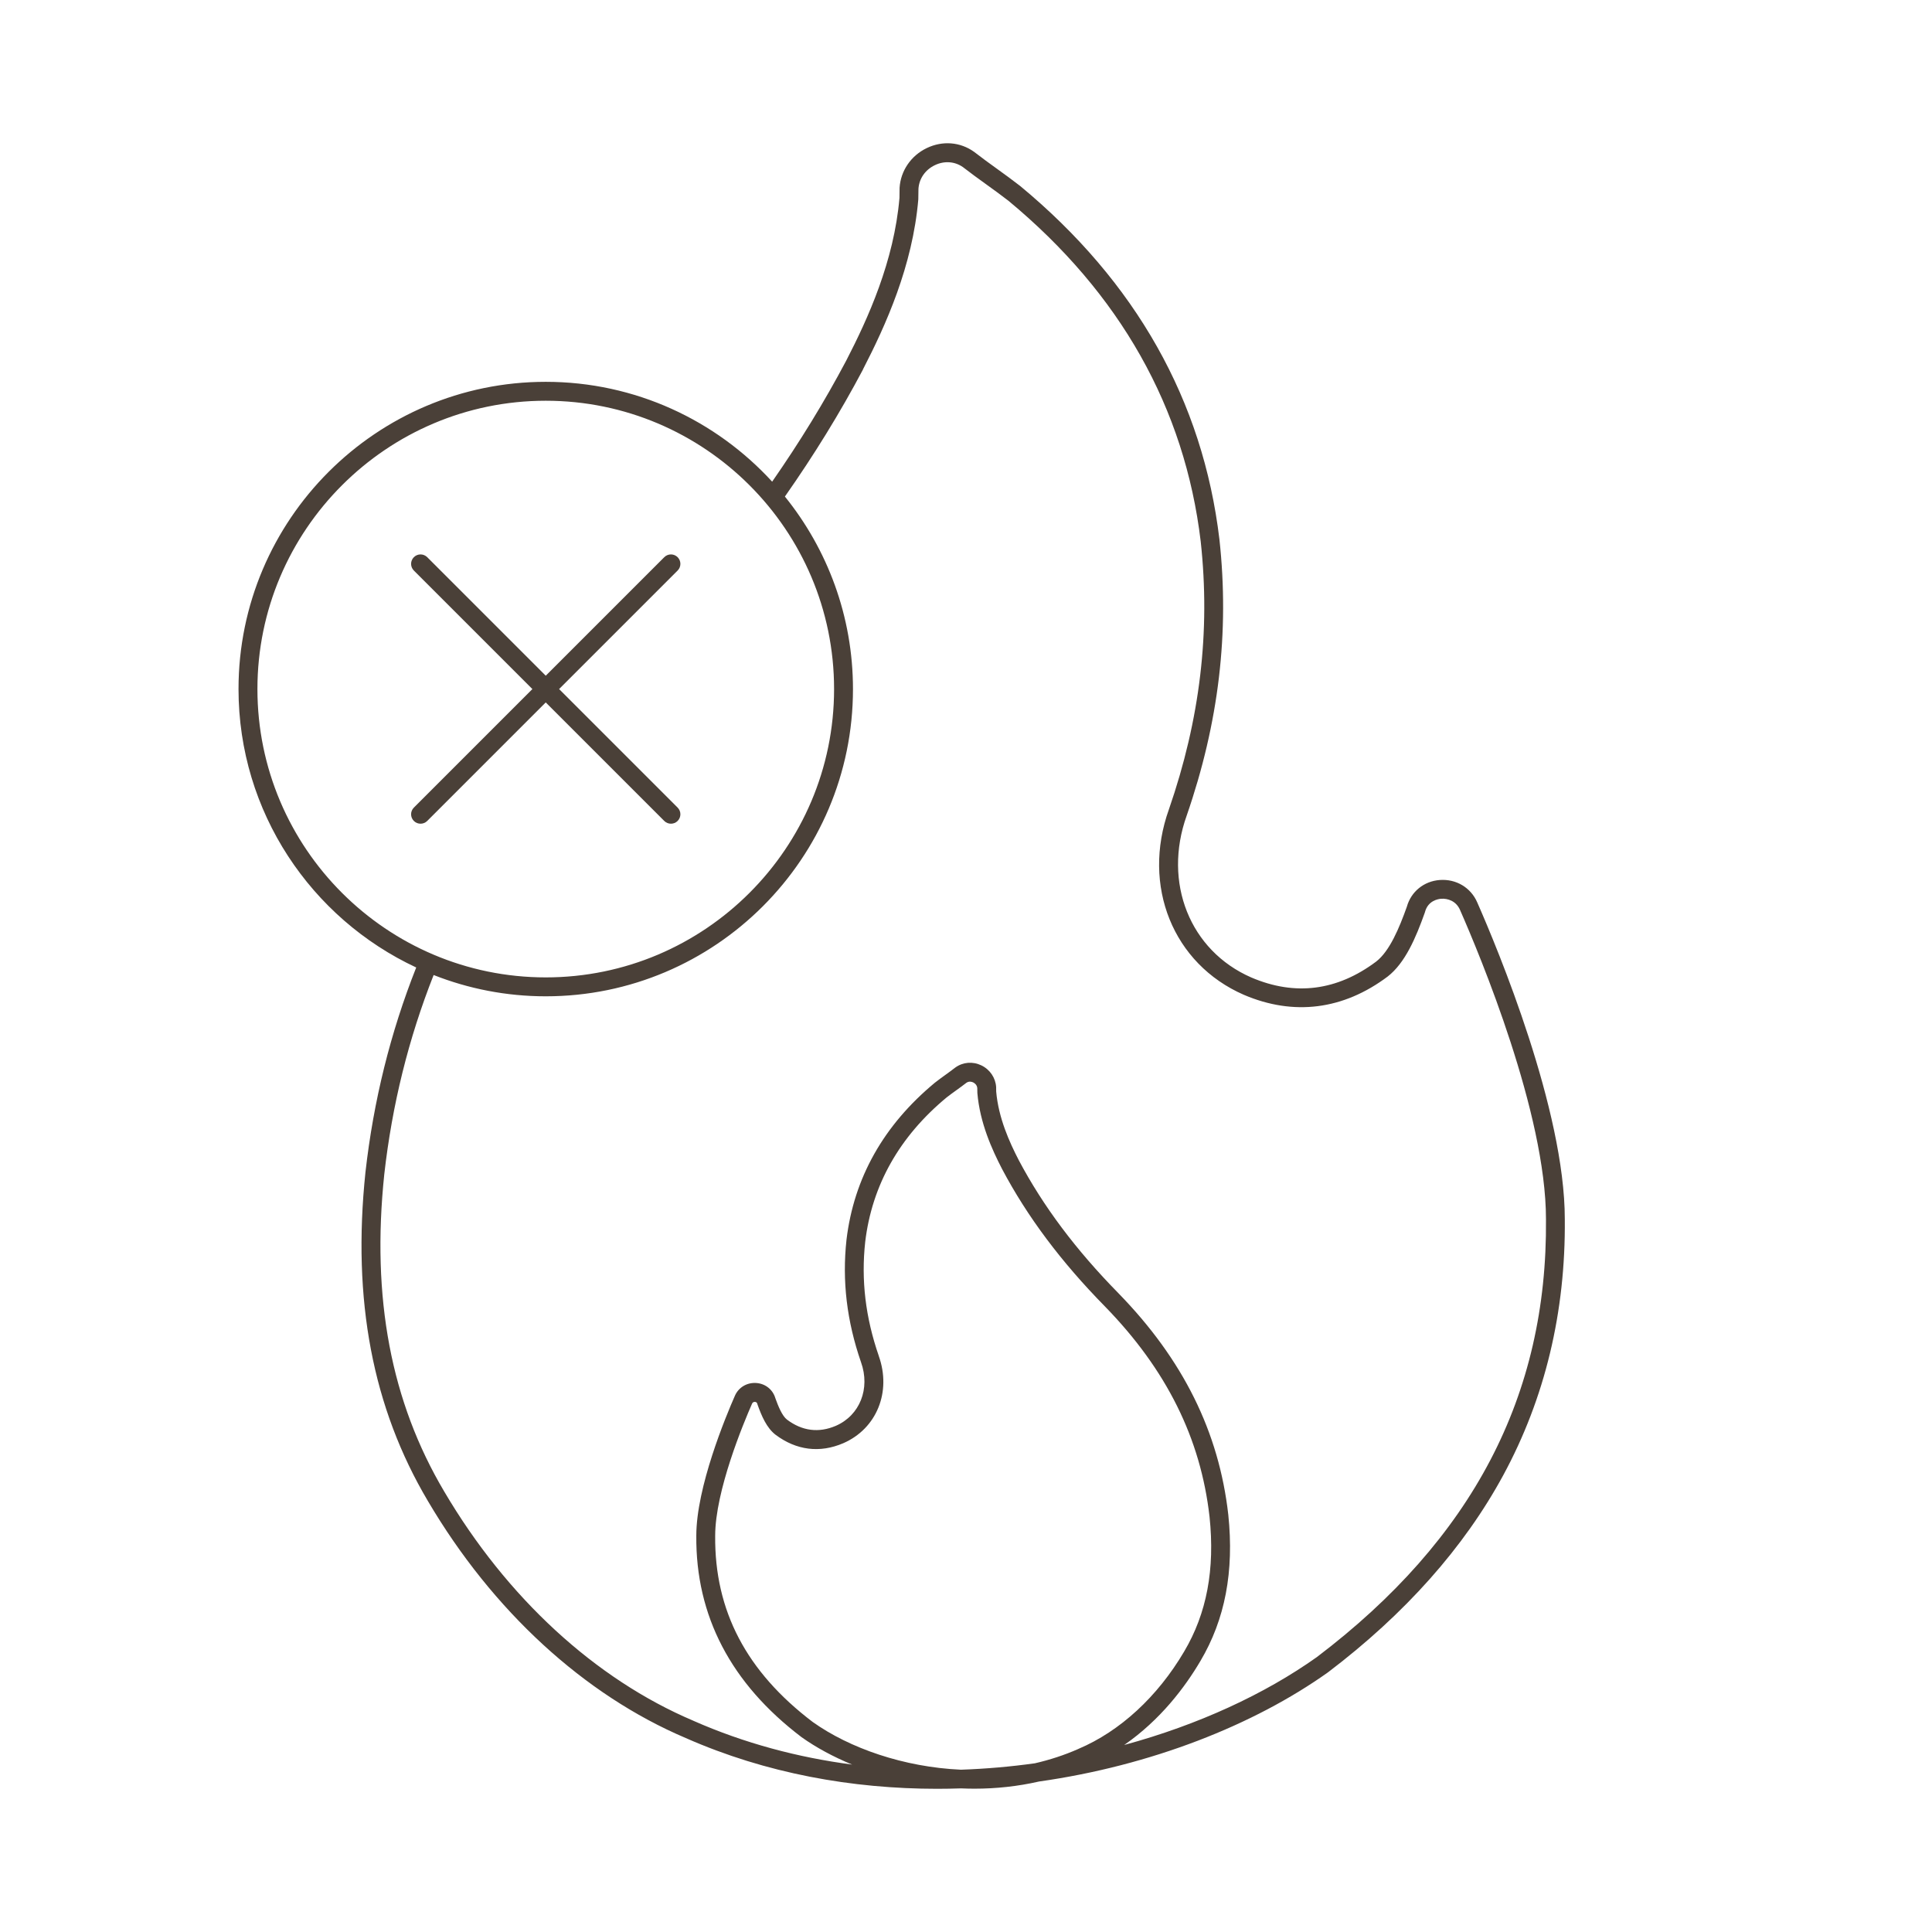 <svg viewBox="0 0 512 512" height="512" width="512" xmlns="http://www.w3.org/2000/svg" data-name="Layer 1" id="Layer_1">
  <defs>
    <style>
      .cls-1 {
        fill: #4a4038;
      }
    </style>
  </defs>
  <path d="M110.3,256.4c-6.84,17.27-11.31,35.3-13.45,54.24-3.54,33.89,1.88,62.41,16.56,87.17,17.12,29.06,41.38,51.35,68.33,62.79,21.29,9.4,44.18,13.45,66.61,13.45,2.12,0,4.23-.04,6.33-.11,1.19.05,2.39.08,3.58.08,5.69,0,11.45-.61,17.1-1.9,29.65-4.2,56.92-14.95,76.58-28.94,20.43-15.5,36.06-33.08,46.45-52.25,11.04-20.38,16.53-43.21,16.3-67.84,0-28.97-17.76-71.58-23.2-83.93-1.69-3.93-5.59-6.27-9.94-5.95-4.2.31-7.61,3.09-8.72,7.09-2.01,5.63-4.55,11.75-8.12,14.52-10.36,7.77-21.5,9.19-33.11,4.22-16.26-7.1-23.46-25.12-17.12-42.88,8.53-24.64,11.37-48.59,8.68-73.23-4.38-36.74-22.12-68.22-52.79-93.63-2.06-1.6-4.14-3.11-6.15-4.56-1.98-1.43-4.02-2.9-6.01-4.45-.03-.02-.05-.04-.08-.06-3.67-2.62-8.35-2.99-12.52-.99-4.18,2-6.94,6.04-7.21,10.55,0,.05,0,.1,0,.15,0,.84,0,1.69-.03,2.51-1.44,16.78-8.31,31.89-14.13,43.16-5.77,10.89-12.3,21.53-19.61,32.04-14.89-16.25-36.28-26.46-60.01-26.46-44.89,0-81.41,36.52-81.41,81.41,0,32.63,19.3,60.82,47.08,73.79ZM232.89,359.34c-3.53-10.2-4.71-20.1-3.6-30.23,1.79-15.03,9.08-27.93,21.59-38.29.86-.67,1.72-1.29,2.58-1.91.89-.64,1.77-1.28,2.66-1.97.74-.5,1.49-.23,1.78-.09.24.11,1.01.56,1.09,1.51,0,.39,0,.79.02,1.17,0,.04,0,.07,0,.11.67,7.93,3.85,14.93,6.55,20.16,6.7,12.65,15.62,24.57,27.27,36.43,16.3,16.72,25.36,34.95,27.71,55.73,1.46,13.94-.74,25.61-6.72,35.7-7.05,11.98-17,21.14-28.02,25.81-.01,0-.02,0-.03.02-3.74,1.65-7.6,2.9-11.51,3.8-6.43.9-12.98,1.47-19.59,1.7-15.16-.68-29.52-5.7-39.28-12.64-17.58-13.34-26.04-29.47-25.86-49.34,0-11.89,7.49-29.83,9.79-35.06.16-.37.5-.43.69-.43.03,0,.05,0,.07,0,.49.04.57.37.6.47.02.07.04.13.06.2,1.1,3.1,2.44,6.21,4.77,8.02,5.53,4.15,11.74,4.93,17.98,2.25,8.85-3.86,12.79-13.59,9.4-23.1ZM228.67,97.94c6.05-11.71,13.18-27.43,14.69-45.11,0-.04,0-.07,0-.11.03-.86.04-1.74.04-2.69.18-2.71,1.81-5.05,4.37-6.27,2.49-1.19,5.26-.99,7.42.53,2.05,1.59,4.11,3.08,6.11,4.52,1.98,1.43,4.02,2.9,5.95,4.4,29.58,24.51,46.73,54.9,50.95,90.29,2.6,23.87-.16,47.1-8.43,71-7.25,20.28,1.09,40.94,19.85,49.13,13.2,5.65,26.37,3.99,38.13-4.84,4.63-3.6,7.46-10.25,9.83-16.91.02-.06.04-.13.06-.2.8-3.01,3.48-3.44,4.29-3.5,1.72-.12,3.96.58,4.99,2.96,5.34,12.14,22.78,53.94,22.78,81.96.42,46.77-19.46,84.74-60.71,116.04-13.8,9.81-31.46,17.98-51.07,23.3,9.61-6.65,16.13-15.34,20.2-22.25,6.54-11.04,8.96-23.72,7.39-38.78-2.48-21.95-12-41.14-29.11-58.69-11.31-11.52-19.95-23.06-26.41-35.25-2.47-4.78-5.38-11.18-5.99-18.21-.01-.33-.01-.67-.01-1,0-.05,0-.1,0-.15-.15-2.47-1.65-4.69-3.93-5.78-2.28-1.09-4.85-.88-6.87.56-.03.02-.06.04-.08.06-.86.67-1.72,1.29-2.58,1.91-.9.65-1.81,1.31-2.77,2.06-13.59,11.26-21.47,25.25-23.43,41.62-1.19,10.91.07,21.52,3.85,32.46,2.5,6.99-.31,14.08-6.66,16.85-4.55,1.95-8.93,1.39-12.96-1.64-1.28-.99-2.31-3.52-3.07-5.64-.66-2.29-2.62-3.88-5.04-4.06-2.5-.18-4.74,1.16-5.71,3.42-2.39,5.44-10.21,24.19-10.21,37.04-.19,21.24,9.17,39.19,27.9,53.4,3.87,2.75,8.41,5.21,13.4,7.26-14.32-1.88-28.53-5.63-42.08-11.61-.01,0-.02-.01-.03-.02-25.97-11.02-49.41-32.58-65.99-60.73-14.12-23.81-19.32-51.32-15.89-84.08,2.08-18.42,6.43-35.98,13.08-52.8,9.22,3.63,19.24,5.64,29.72,5.64,44.89,0,81.41-36.52,81.41-81.41,0-19.31-6.77-37.06-18.04-51.03,7.73-11.02,14.62-22.2,20.68-33.64ZM144.63,106.2c42.13,0,76.41,34.28,76.41,76.41s-34.28,76.41-76.41,76.41-76.41-34.28-76.41-76.41,34.28-76.41,76.41-76.41Z" class="cls-1"></path>
  <path d="M109.68,217.56c.49.49,1.13.73,1.77.73s1.28-.24,1.77-.73l31.41-31.41,31.41,31.41c.49.49,1.13.73,1.77.73s1.28-.24,1.77-.73c.98-.98.98-2.56,0-3.54l-31.41-31.41,31.41-31.41c.98-.98.98-2.56,0-3.54-.98-.98-2.56-.98-3.54,0l-31.41,31.41-31.41-31.41c-.98-.98-2.56-.98-3.54,0-.98.98-.98,2.56,0,3.54l31.41,31.41-31.41,31.41c-.98.98-.98,2.56,0,3.54Z" class="cls-1"></path>
</svg>